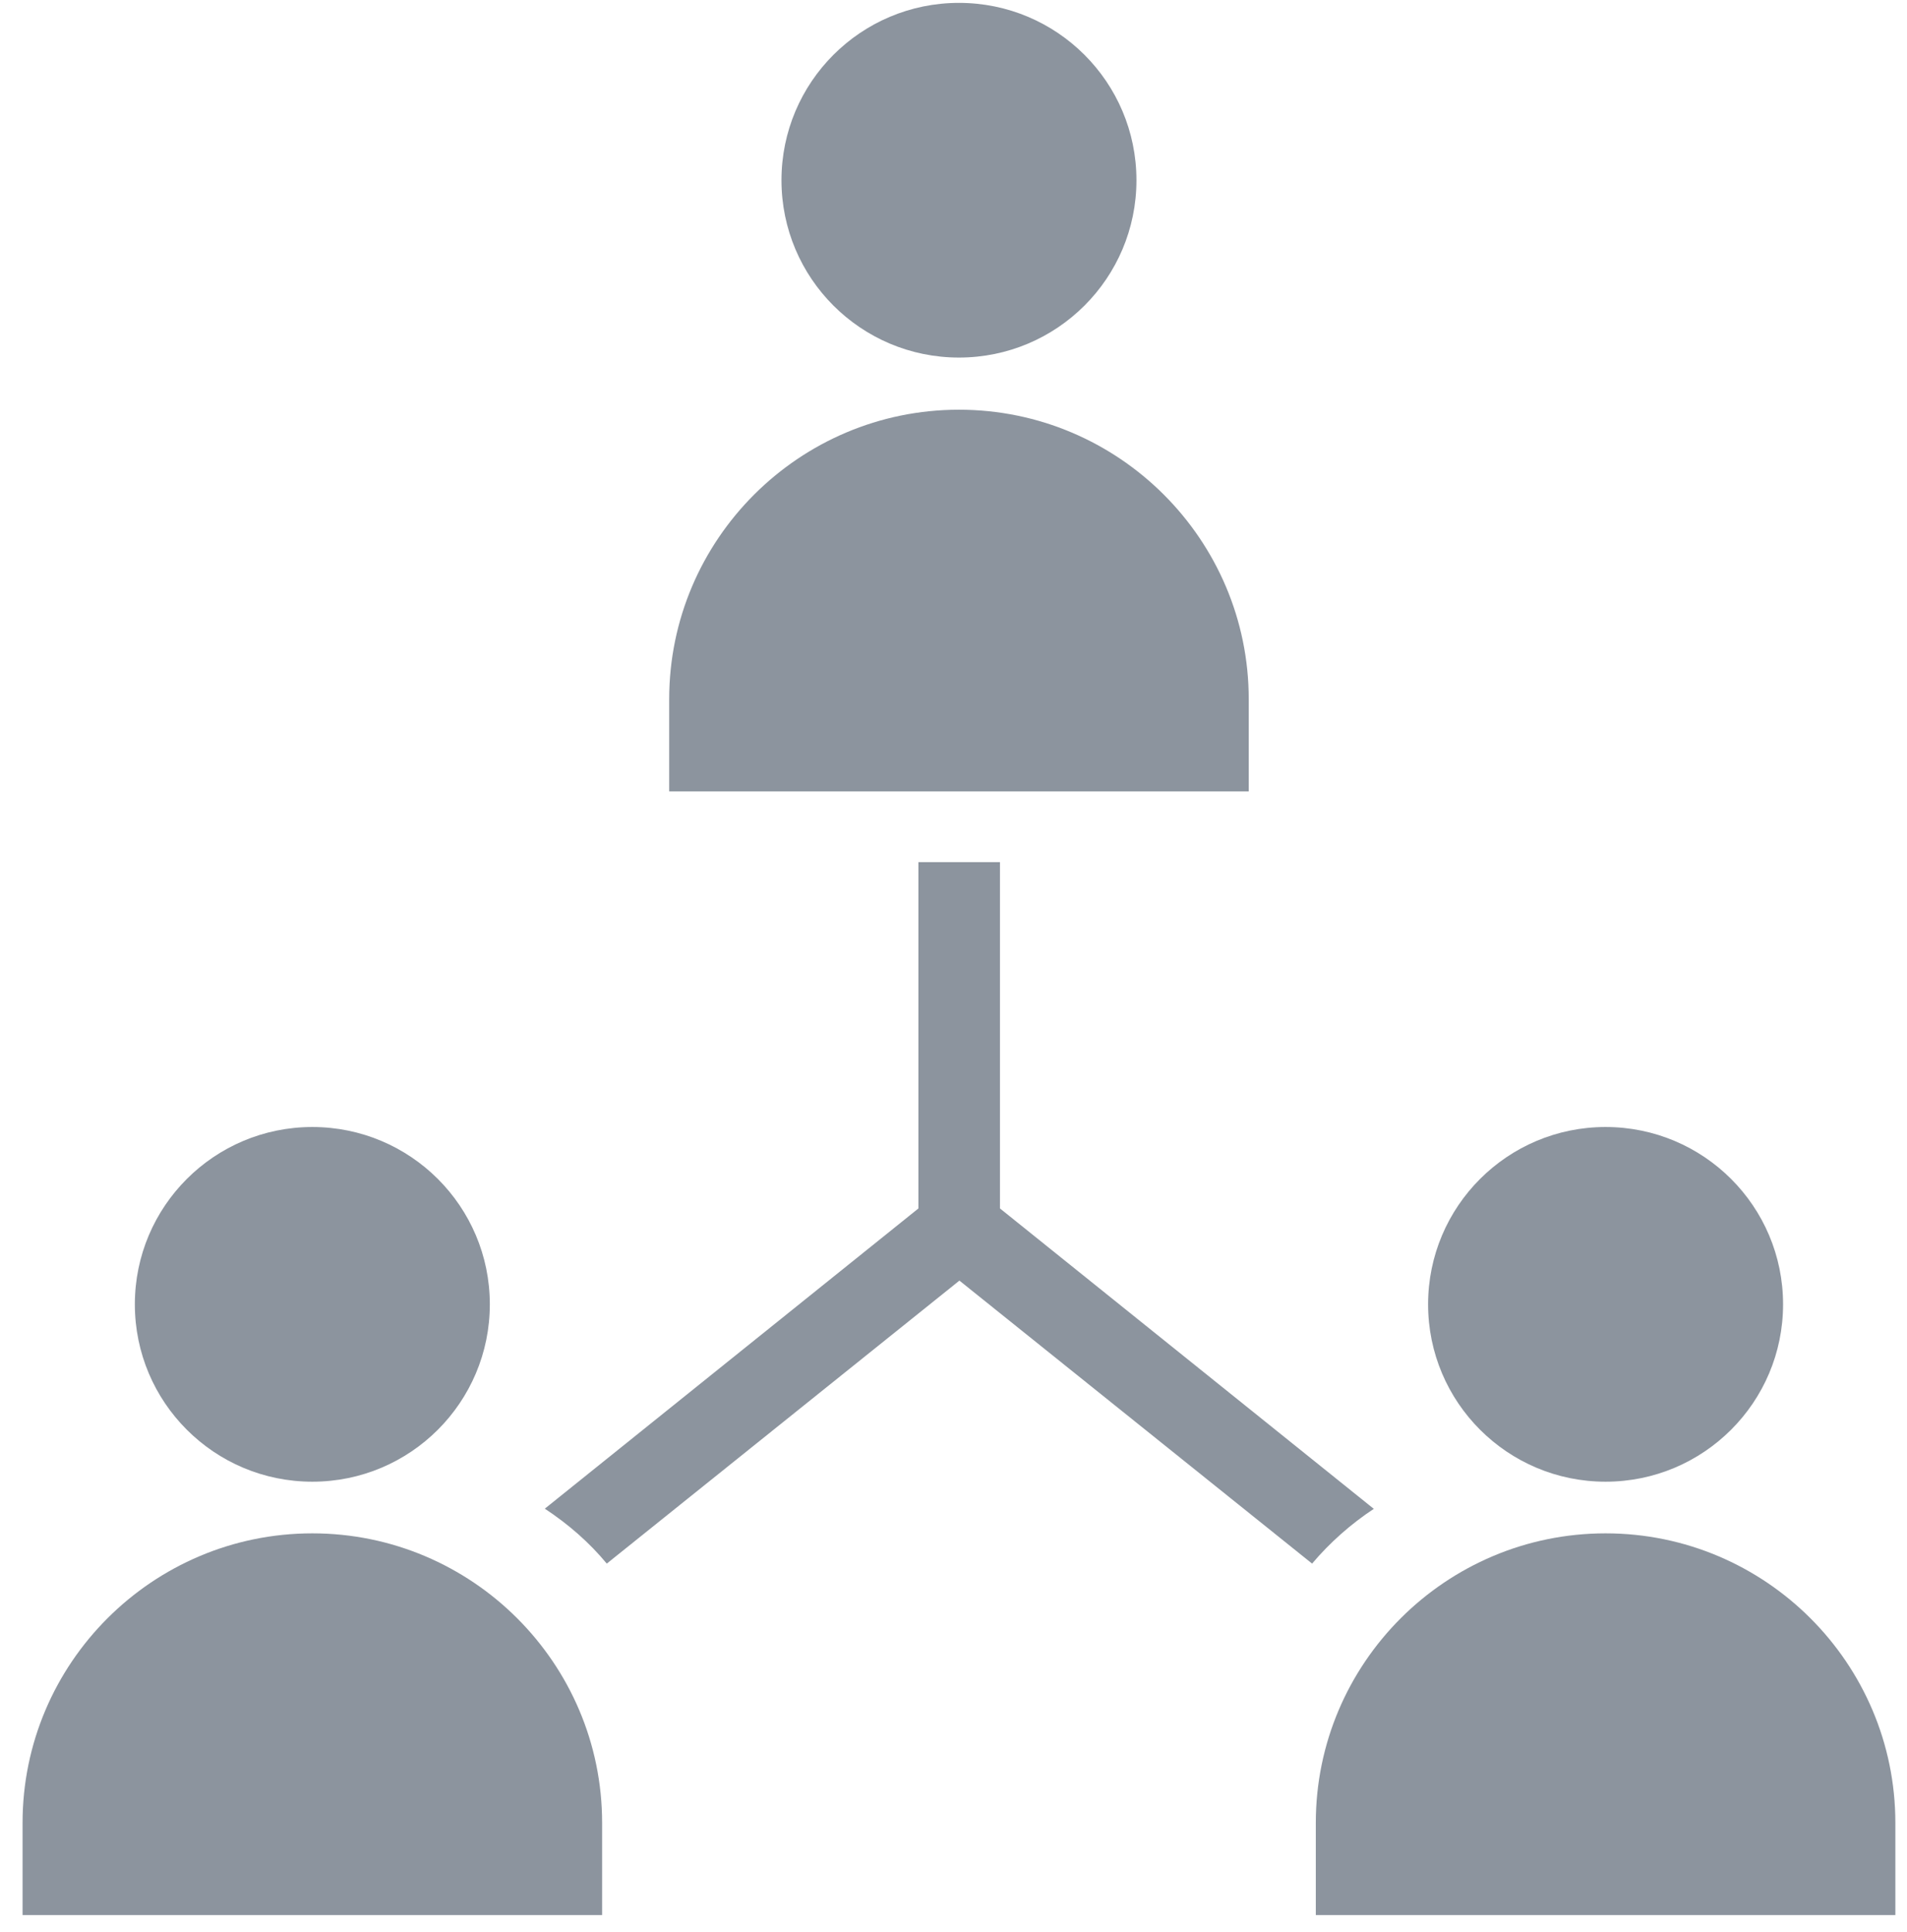<svg width="77" height="78" viewBox="0 0 77 78" fill="none" xmlns="http://www.w3.org/2000/svg">
<path d="M38.72 16.538C45.172 16.538 50.421 21.78 50.421 28.224V31.945H27.02V28.224C27.02 21.78 32.268 16.538 38.72 16.538Z" fill="#8C949E"/>
<path d="M38.72 14.433C42.678 14.433 45.887 11.228 45.887 7.275C45.887 3.321 42.678 0.116 38.72 0.116C34.762 0.116 31.554 3.321 31.554 7.275C31.554 11.228 34.762 14.433 38.72 14.433Z" fill="#8C949E"/>
<path d="M12.611 61.894C19.063 61.894 24.312 67.136 24.312 73.581V77.301H0.911V73.581C0.911 67.136 6.159 61.894 12.611 61.894Z" fill="#8C949E"/>
<path d="M12.611 59.809C16.57 59.809 19.778 56.604 19.778 52.65C19.778 48.696 16.57 45.492 12.611 45.492C8.653 45.492 5.445 48.696 5.445 52.65C5.445 56.604 8.653 59.809 12.611 59.809Z" fill="#8C949E"/>
<path d="M55.462 60.898L40.376 48.779V34.8H37.084V48.779L21.998 60.898C22.939 61.518 23.785 62.251 24.5 63.115L38.739 51.692L52.979 63.115C53.694 62.27 54.54 61.518 55.481 60.898H55.462Z" fill="#8C949E"/>
<path d="M64.83 61.894C71.282 61.894 76.53 67.136 76.53 73.581V77.301H53.129V73.581C53.129 67.136 58.377 61.894 64.83 61.894Z" fill="#8C949E"/>
<path d="M64.829 59.809C68.788 59.809 71.996 56.604 71.996 52.65C71.996 48.696 68.788 45.492 64.829 45.492C60.871 45.492 57.663 48.696 57.663 52.65C57.663 56.604 60.871 59.809 64.829 59.809Z" fill="#8C949E"/>
</svg>
